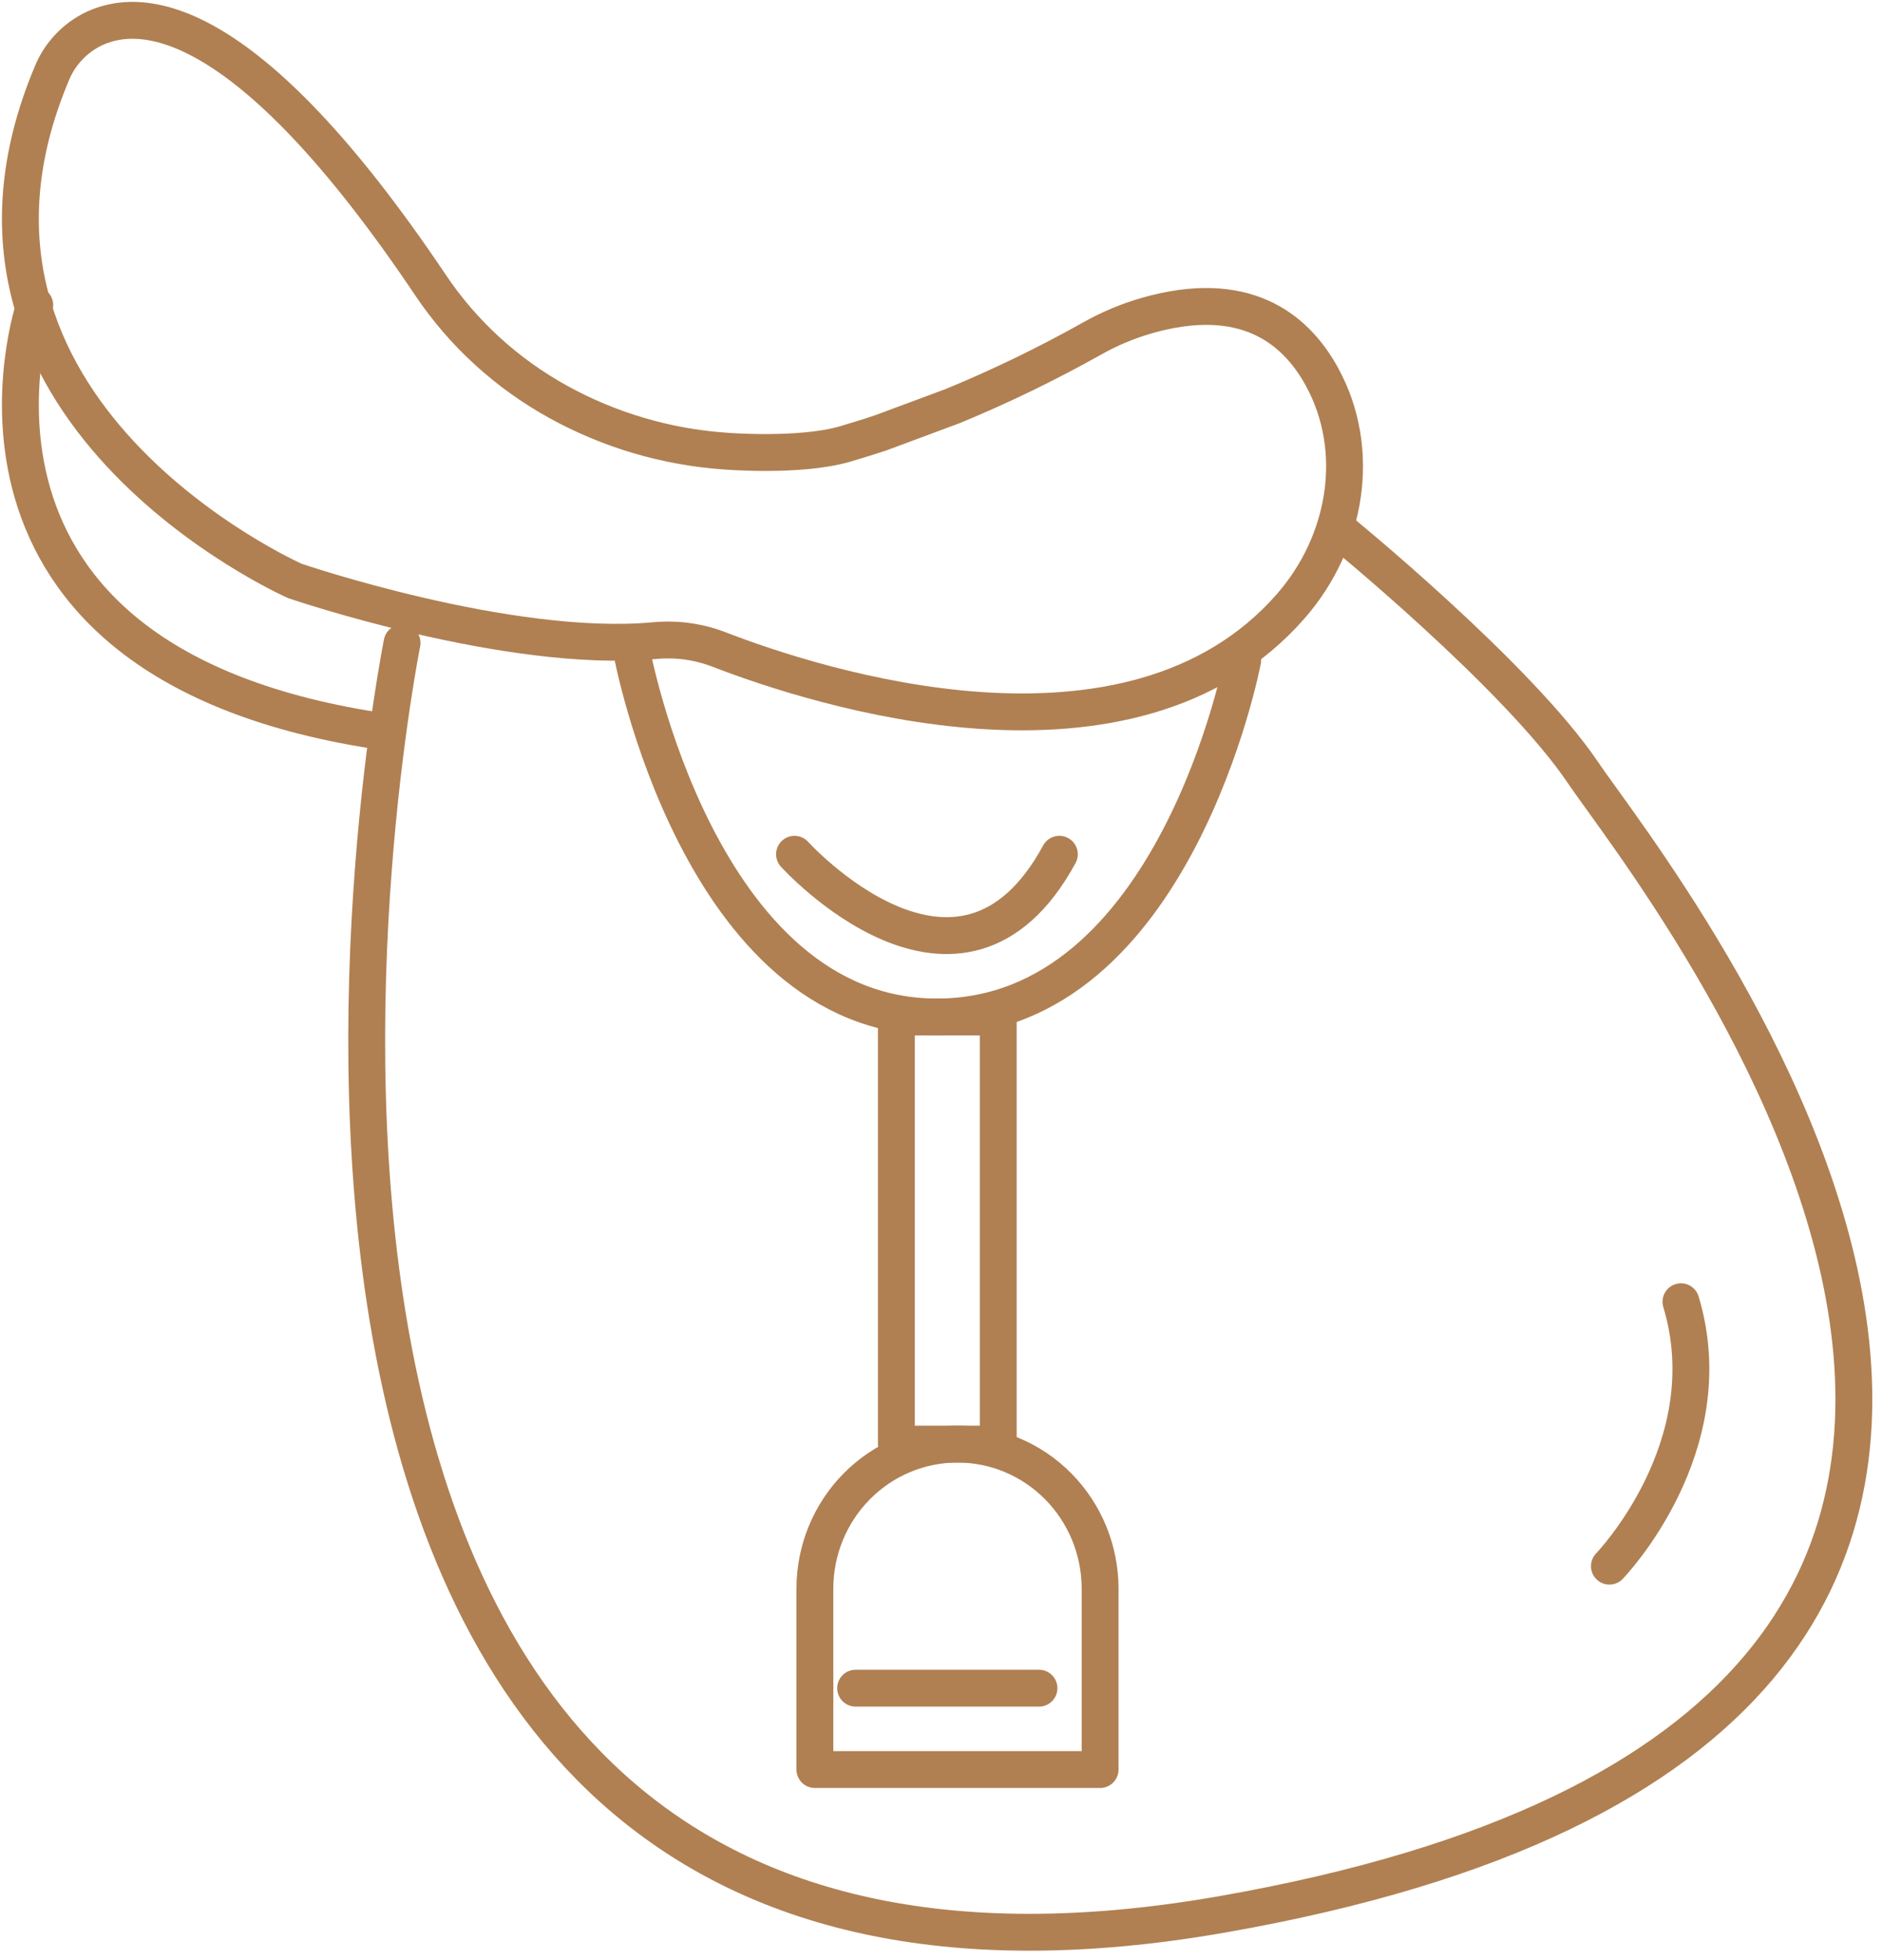 <svg xmlns="http://www.w3.org/2000/svg" width="97" height="101" viewBox="0 0 97 101" fill="none"><path d="M49.35 74.414C51.299 74.414 53.169 75.198 54.547 76.596C55.926 77.993 56.7 79.888 56.7 81.863V91.183H42V81.863C42 80.885 42.19 79.916 42.559 79.012C42.929 78.109 43.47 77.287 44.153 76.596C44.835 75.904 45.645 75.355 46.537 74.981C47.429 74.606 48.385 74.414 49.35 74.414Z" stroke="#B08052" stroke-width="1.9" stroke-linecap="round" stroke-linejoin="round"></path><path d="M1.791 15.721C1.791 15.721 -4.564 34.237 19.95 37.731" stroke="#B08052" stroke-width="1.9" stroke-linecap="round" stroke-linejoin="round"></path><path d="M32.55 33.539C32.55 33.539 36.02 52.404 48.287 52.404C60.554 52.404 64.05 34.017 64.05 34.017" stroke="#B08052" stroke-width="1.9" stroke-linecap="round" stroke-linejoin="round"></path><path d="M51.45 52.404H46.2V74.413H51.45V52.404Z" stroke="#B08052" stroke-width="1.9" stroke-linecap="round" stroke-linejoin="round"></path><path d="M82.95 80.702C82.95 80.702 88.896 74.566 86.638 67.077" stroke="#B08052" stroke-width="1.9" stroke-linecap="round" stroke-linejoin="round"></path><path d="M44.1 86.99H53.55" stroke="#B08052" stroke-width="1.9" stroke-linecap="round" stroke-linejoin="round"></path><path d="M40.95 44.019C40.95 44.019 49.481 53.452 54.6 44.019" stroke="#B08052" stroke-width="1.9" stroke-linecap="round" stroke-linejoin="round"></path><path d="M20.723 33.129C20.723 33.129 5.505 108.721 63.009 98.642C120.513 88.563 84.998 44.887 81.614 39.849C78.23 34.81 68.929 27.25 68.929 27.25" stroke="#B08052" stroke-width="1.9" stroke-linecap="round" stroke-linejoin="round"></path><path d="M49.105 20.924C51.555 19.914 53.94 18.759 56.247 17.466C57.147 16.955 58.105 16.551 59.102 16.263C64.088 14.838 66.726 16.857 68.124 19.396C70.223 23.209 69.404 27.948 66.525 31.238C58.28 40.663 42.057 35.404 37.016 33.451C35.962 33.052 34.827 32.903 33.703 33.014C26.187 33.693 15.202 29.937 15.202 29.937C15.202 29.937 -4.662 21.16 2.678 3.77C3.06 2.839 3.758 2.064 4.654 1.575C7.166 0.237 12.614 0.441 22.175 14.67C23.849 17.173 26.115 19.246 28.781 20.714C31.411 22.165 34.336 23.028 37.348 23.242C37.348 23.242 41.182 23.563 43.547 22.881C44.176 22.693 44.793 22.506 45.401 22.301L49.105 20.924Z" stroke="#B08052" stroke-width="1.9" stroke-linecap="round" stroke-linejoin="round"></path></svg>